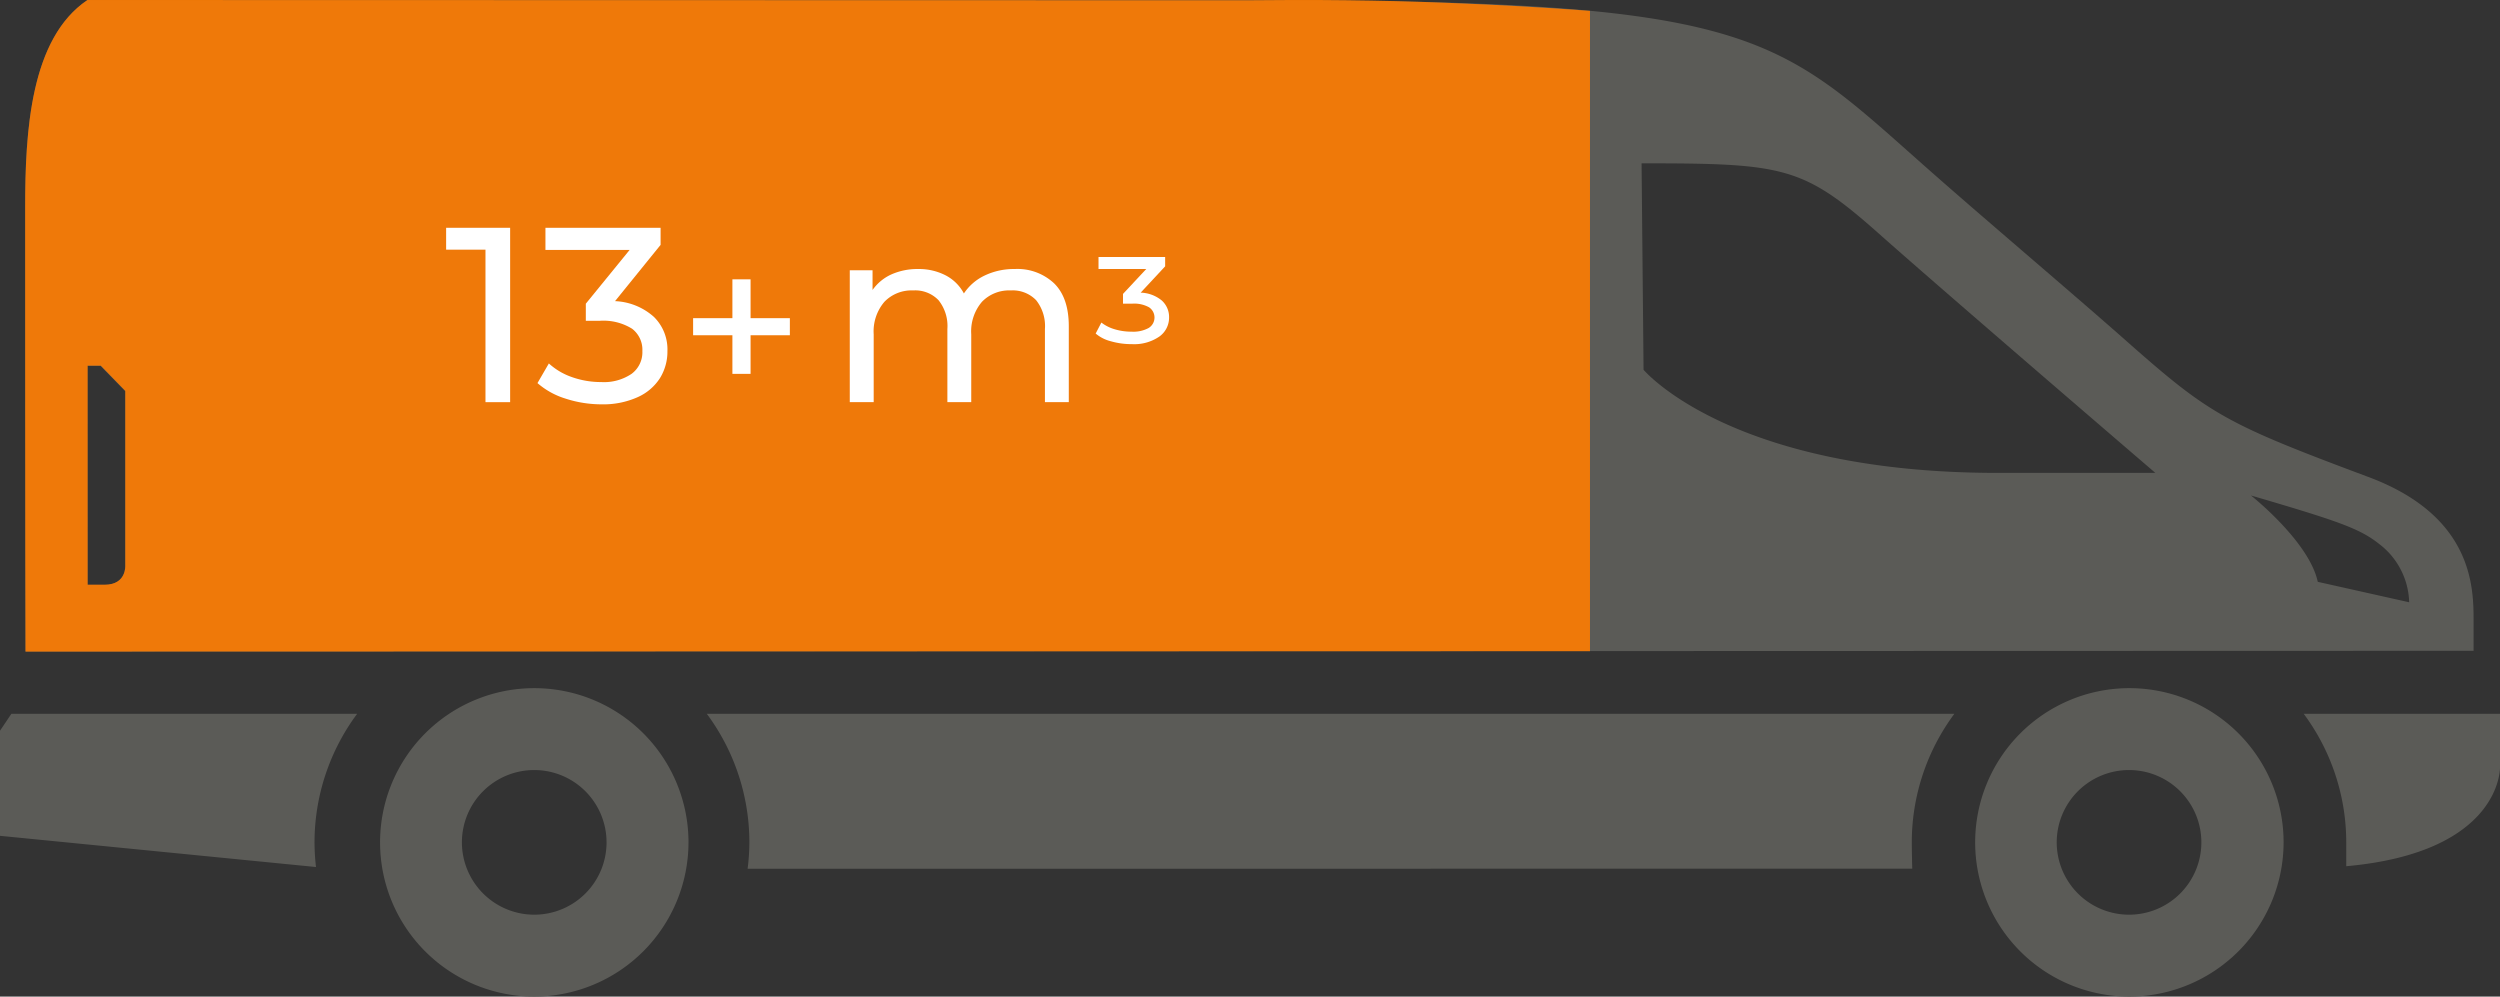 <svg xmlns="http://www.w3.org/2000/svg" id="a62c0c9d-893c-4652-8e42-ab4054ad7e73" data-name="Laag 1" viewBox="0 0 439 175"><rect x="0" y="0" width="439" height="175" fill="#333333" stroke="none"/><g id="a20f0b88-567d-497b-818f-2b7d7f56b92b" data-name="Van"><path d="M4.42,36.47c0,11,0,60.64.06,77.94l429.88-.13V108.7c0-6.18-.54-18.31-18.62-25C390.86,74.4,388.06,72.84,373.53,60c-8.73-7.73-23.84-20.53-33.61-29.12C312.2,6.54,310.26.08,223.17.08L15.33.05C5.34,6.79,4.42,23.11,4.42,36.47ZM395.26,87c15.26,4.48,19.09,5.79,22.52,8.52a13.28,13.28,0,0,1,5.27,10.24L407,102.17C405.48,95.07,395.26,87,395.26,87Zm-107-58.32c25,0,28.33.5,41.69,12.36,11.5,10.23,48.53,42,48.53,42H350.77c-47,0-62.16-18.11-62.16-18.11ZM15.35,64.25h2.3L22,68.69V99.32s.23,3.39-3.62,3.39h-3ZM373.87,175A27.08,27.08,0,1,1,401,147.92,27.12,27.12,0,0,1,373.87,175Zm0-14.38a12.7,12.7,0,1,0-12.71-12.7,12.71,12.71,0,0,0,12.71,12.7Zm-242.59-8.07a37.24,37.24,0,0,0,.31-4.63,37.86,37.86,0,0,0-7.48-22.58H343.19a37.86,37.86,0,0,0-7.48,22.58c0,1.57.08,4.62.08,4.62ZM0,128.32v18.45l55.49,5.48a38.58,38.58,0,0,1-.26-4.33,37.87,37.87,0,0,1,7.49-22.58H2Zm412,23.79c27.4-2.47,27-17.38,27-17.38v-9.39H404.53A37.86,37.86,0,0,1,412,147.92C412,149.34,412,152.11,412,152.11ZM93.82,175a27.08,27.08,0,1,1,27.08-27.08A27.12,27.12,0,0,1,93.82,175Zm0-14.38a12.7,12.7,0,1,0-12.71-12.7,12.72,12.72,0,0,0,12.71,12.7Z" style="fill:#5b5b57"></path></g><path d="M218.83.05,15.35,0C5.34,6.74,4.42,23.06,4.42,36.42c0,11,0,60.64.06,78l274.72-.07,0-112.45Q267.12,1,254.3.5C242,0,230.2-.08,218.83.05ZM18.39,102.67h-3l0-38.46h2.31L22,68.64V99.27S22.25,102.67,18.39,102.67Z" style="fill:#ff7c00;opacity:0.9"></path><path d="M89.58,40V70.62H85.25V43.84H78.34V40Z" style="fill:#fff"></path><path d="M114.84,55.66a8,8,0,0,1,2.36,6,8.85,8.85,0,0,1-1.31,4.74A9,9,0,0,1,112,69.73,14.69,14.69,0,0,1,105.62,71a20.35,20.35,0,0,1-6.3-1,13.54,13.54,0,0,1-4.94-2.73l2-3.45a11.62,11.62,0,0,0,4,2.38,15.25,15.25,0,0,0,5.21.89,8.64,8.64,0,0,0,5.31-1.44,4.71,4.71,0,0,0,1.9-4A4.64,4.64,0,0,0,111,57.73a9.53,9.53,0,0,0-5.68-1.4h-2.45v-3l7.69-9.44H95.78V40H116v3l-8,9.88A10.9,10.9,0,0,1,114.84,55.66Z" style="fill:#fff"></path><path d="M138.7,58.87h-6.9v6.78h-3.19V58.87h-6.9v-3h6.9V49.05h3.19v6.82h6.9Z" style="fill:#fff"></path><path d="M185.13,49.78c1.7,1.69,2.55,4.19,2.55,7.52V70.62h-4.19V57.77a7.3,7.3,0,0,0-1.55-5.06A5.71,5.71,0,0,0,177.5,51a6.62,6.62,0,0,0-5.07,2,8,8,0,0,0-1.88,5.7V70.62h-4.19V57.77a7.25,7.25,0,0,0-1.56-5.06A5.67,5.67,0,0,0,160.37,51a6.62,6.62,0,0,0-5.07,2,8,8,0,0,0-1.88,5.7V70.62h-4.2V47.46h4v3.46a8.16,8.16,0,0,1,3.32-2.74,11.24,11.24,0,0,1,4.68-.94,10.24,10.24,0,0,1,4.81,1.1,7.59,7.59,0,0,1,3.23,3.19,9,9,0,0,1,3.65-3.15,11.89,11.89,0,0,1,5.27-1.14A9.41,9.41,0,0,1,185.13,49.78Z" style="fill:#fff"></path><path d="M204,52.76a3.9,3.9,0,0,1,1.29,3,4.07,4.07,0,0,1-1.71,3.34,7.78,7.78,0,0,1-4.84,1.33,13,13,0,0,1-3.7-.51,6.59,6.59,0,0,1-2.64-1.35l1-1.93a7,7,0,0,0,2.31,1.17,10.14,10.14,0,0,0,3,.43,5.61,5.61,0,0,0,3-.65,2.16,2.16,0,0,0,.06-3.63,5.37,5.37,0,0,0-2.9-.64H197.2V51.61l4.08-4.37H192.9V45.13h11.7v1.64l-4.3,4.62A6.09,6.09,0,0,1,204,52.76Z" style="fill:#fff"></path></svg>